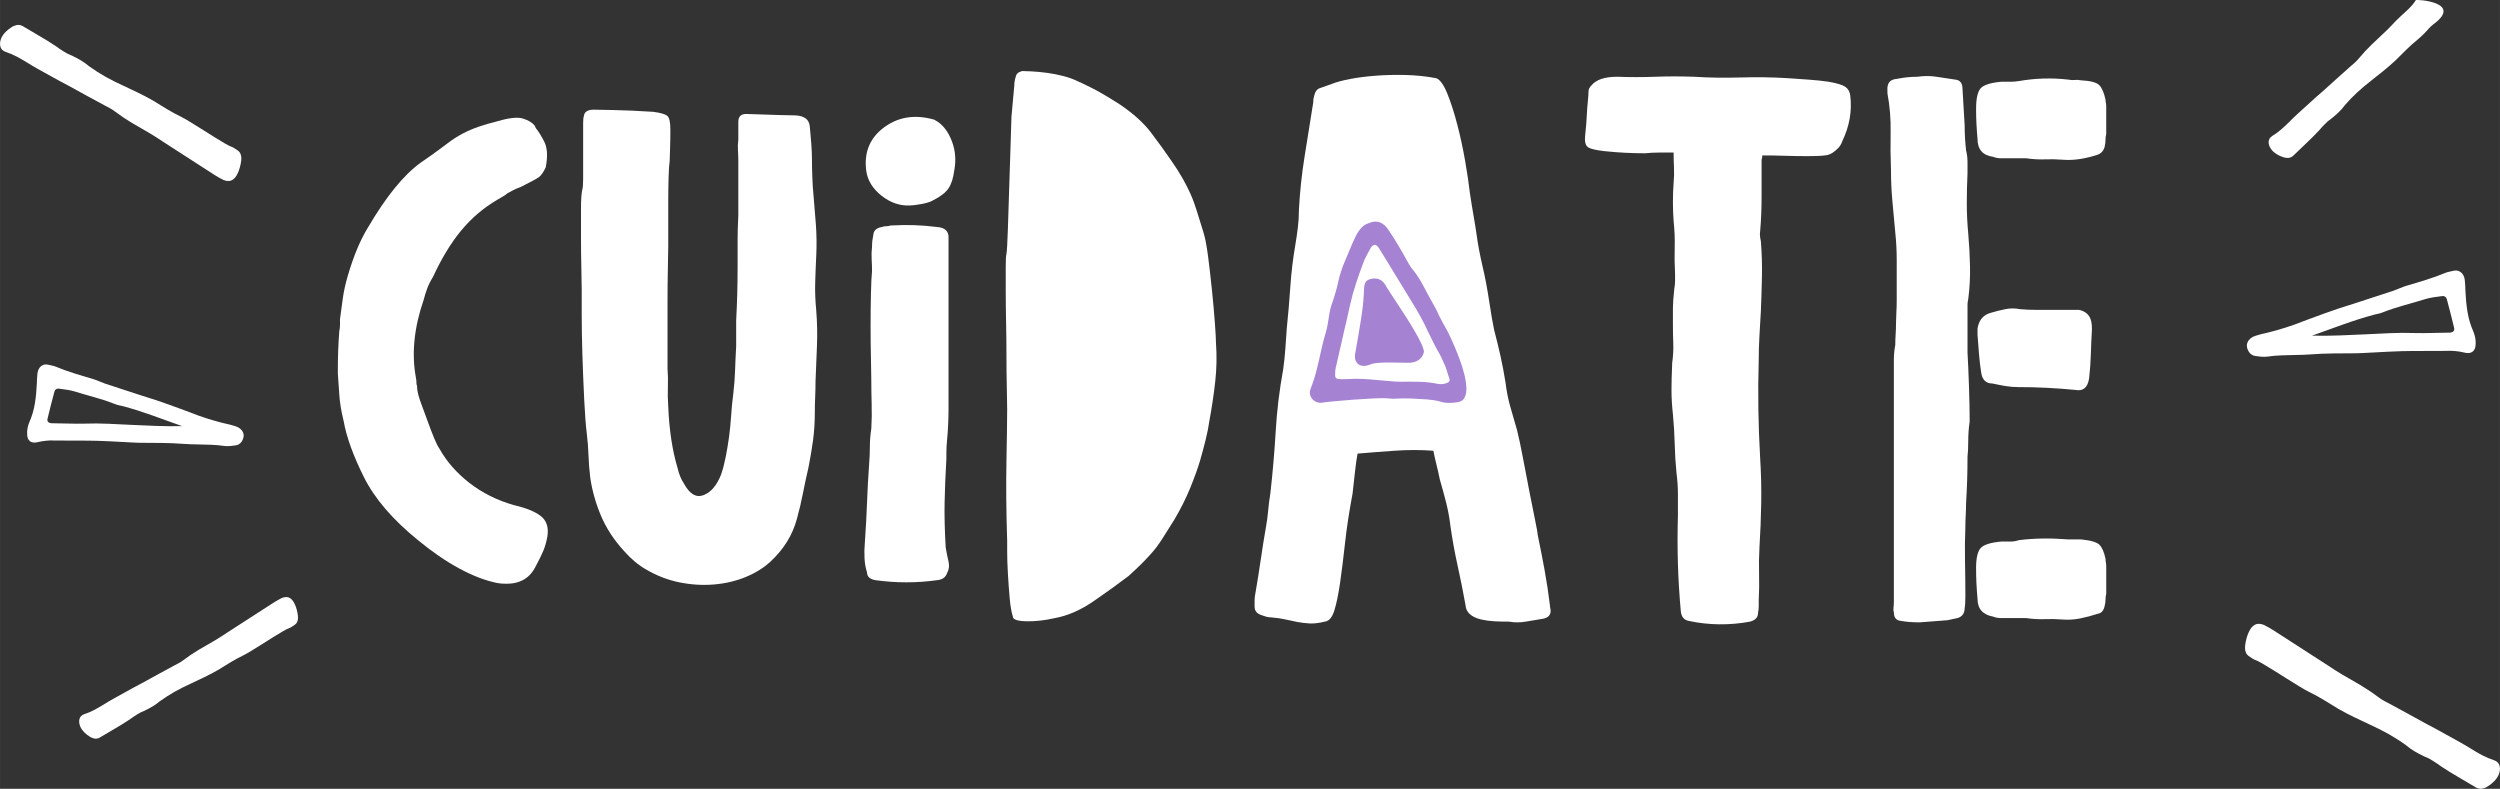 <svg xmlns="http://www.w3.org/2000/svg" xmlns:xlink="http://www.w3.org/1999/xlink" xmlns:xodm="http://www.corel.com/coreldraw/odm/2003" xml:space="preserve" width="134.534mm" height="42.447mm" style="shape-rendering:geometricPrecision; text-rendering:geometricPrecision; image-rendering:optimizeQuality; fill-rule:evenodd; clip-rule:evenodd" viewBox="0 0 11347.07 3580.18"><rect x="0" y="0" width="11347.07" height="3580.18" fill="#333333" stroke="none"/> <defs> <style type="text/css"> <![CDATA[ .fil0 {fill:white} .fil2 {fill:#A582D2} .fil1 {fill:white;fill-rule:nonzero} ]]> </style> </defs> <g id="Capa_x0020_1">  <g id="_2069318130608"> <path class="fil0" d="M1352.61 2803.77c0,-6.77 -1,-14.54 -2.76,-23.31 -1.75,-8.77 -4.01,-17.54 -7.02,-26.07 -3.01,-8.52 -6.27,-15.54 -9.78,-21.31 -6.77,-11.28 -14.79,-18.54 -23.81,-21.55 -9.28,-3.01 -19.8,-1.75 -31.83,3.51 -6.02,3 -11.78,6.01 -17.3,9.27 -5.52,3.01 -11.28,6.52 -17.29,10.28 -35.34,22.55 -70.68,45.37 -106.02,68.42 -35.35,23.06 -70.69,45.87 -106.03,68.43 -9.02,6.01 -18.04,12.04 -27.07,17.8 -9.02,6.01 -18.05,11.53 -27.07,16.79 -24.81,14.03 -49.62,28.32 -73.94,42.86 -24.31,14.53 -47.87,30.32 -70.43,47.37 -6.77,5.26 -13.79,9.78 -21.31,13.79 -7.27,4.26 -14.79,8.01 -22.31,11.77 -24.81,13.54 -49.37,26.82 -73.44,39.85 -24.32,13.04 -48.37,26.32 -72.43,39.85 -21.81,11.28 -43.36,22.81 -64.67,34.84 -21.31,11.77 -42.86,23.81 -64.67,35.84 -14.54,8.02 -28.58,16.55 -42.61,25.32 -14.03,8.77 -28.07,16.79 -42.61,24.56 -14.53,7.77 -29.57,14.03 -45.61,19.3 -12.04,4.26 -19.3,11.53 -22.06,22.31 -2.76,10.78 -1.26,22.31 4.01,34.83 4.51,9.78 10.53,18.05 17.54,25.07 7.02,7.27 14.79,13.28 23.06,18.55 6.77,4.77 14.29,8.02 22.31,9.78 7.77,1.75 16.04,0.5 24.32,-3.76 22.55,-13.53 45.36,-26.81 68.42,-40.35 23.06,-13.28 45.87,-27.57 68.43,-42.36 10.53,-7.77 21.05,-15.04 32.08,-21.8 10.77,-7.03 22.06,-12.79 34.08,-17.3 12.79,-6.01 25.07,-12.53 37.09,-19.55 11.78,-7.02 23.06,-15.04 33.59,-24.06 21.81,-15.79 44.36,-30.08 67.68,-43.36 23.3,-13.03 47.37,-25.06 72.18,-36.34 21.05,-9.78 42.11,-19.55 62.91,-29.82 20.55,-10.03 40.86,-20.55 60.41,-31.83 19.55,-12.03 38.85,-24.06 58.15,-35.59 19.3,-11.53 38.85,-22.3 59.15,-32.08 8.53,-4.27 19.8,-10.53 34.34,-19.55 14.79,-8.77 30.58,-18.8 48.13,-29.83 17.3,-10.77 34.59,-21.8 51.38,-32.33 17.05,-10.53 31.83,-19.55 45.12,-27.32 13.04,-7.52 22.56,-12.28 28.58,-14.29 4.51,-1.5 8.27,-3.76 11.77,-6.27 3.52,-2.51 7.03,-5.01 10.78,-7.27 6.02,-3.76 10.28,-8.52 12.79,-14.29 2.51,-5.76 3.76,-12.03 3.76,-18.79z"></path> <path class="fil0" d="M10189.75 2940.67c0,-7.89 1.17,-16.94 3.21,-27.16 2.04,-10.21 4.67,-20.44 8.17,-30.36 3.51,-9.93 7.3,-18.11 11.39,-24.82 7.88,-13.14 17.22,-21.61 27.73,-25.11 10.81,-3.51 23.08,-2.05 37.09,4.08 7.01,3.51 13.72,7.01 20.15,10.81 6.43,3.5 13.14,7.59 20.15,11.97 41.17,26.28 82.34,52.85 123.51,79.71 41.18,26.86 82.34,53.44 123.52,79.71 10.51,7.01 21.02,14.02 31.54,20.73 10.51,7.01 21.02,13.44 31.53,19.57 28.91,16.35 57.82,33 86.15,49.93 28.31,16.94 55.77,35.33 82.05,55.19 7.88,6.13 16.06,11.39 24.82,16.06 8.46,4.97 17.22,9.35 25.99,13.72 28.9,15.77 57.52,31.25 85.55,46.43 28.32,15.18 56.36,30.66 84.39,46.43 25.4,13.14 50.52,26.57 75.34,40.59 24.82,13.72 49.94,27.74 75.34,41.76 16.94,9.34 33.29,19.26 49.64,29.49 16.35,10.22 32.7,19.57 49.64,28.62 16.94,9.05 34.45,16.35 53.15,22.49 14.02,4.96 22.49,13.43 25.7,25.99 3.21,12.56 1.46,25.99 -4.67,40.59 -5.25,11.39 -12.26,21.03 -20.44,29.2 -8.17,8.47 -17.22,15.48 -26.86,21.61 -7.88,5.55 -16.64,9.35 -25.99,11.39 -9.05,2.05 -18.69,0.58 -28.32,-4.38 -26.28,-15.77 -52.85,-31.24 -79.71,-47.01 -26.86,-15.48 -53.44,-32.12 -79.72,-49.35 -12.26,-9.05 -24.53,-17.52 -37.37,-25.4 -12.56,-8.17 -25.7,-14.89 -39.71,-20.15 -14.9,-7 -29.2,-14.59 -43.22,-22.77 -13.72,-8.17 -26.86,-17.52 -39.13,-28.03 -25.4,-18.4 -51.69,-35.04 -78.84,-50.52 -27.15,-15.18 -55.19,-29.2 -84.09,-42.34 -24.53,-11.39 -49.05,-22.77 -73.29,-34.74 -23.95,-11.68 -47.6,-23.95 -70.37,-37.09 -22.78,-14.02 -45.26,-28.04 -67.74,-41.46 -22.49,-13.44 -45.26,-25.99 -68.92,-37.38 -9.93,-4.96 -23.07,-12.26 -40,-22.77 -17.23,-10.22 -35.63,-21.9 -56.06,-34.75 -20.15,-12.55 -40.3,-25.4 -59.87,-37.67 -19.85,-12.26 -37.09,-22.77 -52.55,-31.82 -15.19,-8.76 -26.28,-14.31 -33.29,-16.65 -5.25,-1.75 -9.63,-4.38 -13.72,-7.3 -4.09,-2.92 -8.17,-5.85 -12.56,-8.47 -7.01,-4.38 -11.97,-9.93 -14.89,-16.65 -2.93,-6.71 -4.39,-14.01 -4.39,-21.9z"></path> <path class="fil0" d="M1095.38 718.2c0,7.46 -1.1,16.03 -3.04,25.7 -1.93,9.67 -4.42,19.35 -7.74,28.74 -3.31,9.4 -6.91,17.13 -10.78,23.49 -7.46,12.43 -16.3,20.45 -26.25,23.77 -10.23,3.31 -21.84,1.93 -35.1,-3.87 -6.63,-3.31 -12.99,-6.63 -19.07,-10.22 -6.08,-3.32 -12.43,-7.19 -19.07,-11.34 -38.97,-24.87 -77.93,-50.02 -116.9,-75.45 -38.98,-25.43 -77.94,-50.58 -116.91,-75.45 -9.95,-6.63 -19.9,-13.27 -29.85,-19.62 -9.95,-6.63 -19.9,-12.71 -29.85,-18.52 -27.36,-15.47 -54.72,-31.22 -81.53,-47.26 -26.81,-16.03 -52.79,-33.44 -77.66,-52.23 -7.46,-5.8 -15.2,-10.78 -23.49,-15.2 -8.01,-4.7 -16.3,-8.85 -24.59,-12.99 -27.36,-14.93 -54.44,-29.57 -80.98,-43.94 -26.81,-14.37 -53.34,-29.02 -79.87,-43.94 -24.05,-12.44 -47.81,-25.15 -71.3,-38.42 -23.49,-12.99 -47.26,-26.26 -71.3,-39.52 -16.03,-8.84 -31.5,-18.24 -46.98,-27.91 -15.49,-9.67 -30.95,-18.52 -46.99,-27.08 -16.03,-8.57 -32.61,-15.48 -50.3,-21.28 -13.26,-4.7 -21.28,-12.72 -24.32,-24.6 -3.04,-11.88 -1.38,-24.59 4.42,-38.41 4.98,-10.78 11.61,-19.91 19.35,-27.64 7.73,-8.01 16.3,-14.65 25.42,-20.45 7.46,-5.25 15.76,-8.84 24.6,-10.78 8.57,-1.93 17.69,-0.55 26.8,4.15 24.87,14.92 50.02,29.57 75.45,44.49 25.42,14.65 50.57,30.41 75.45,46.71 11.61,8.57 23.22,16.58 35.37,24.05 11.88,7.73 24.32,14.09 37.59,19.07 14.09,6.63 27.64,13.82 40.91,21.56 12.98,7.73 25.42,16.58 37.03,26.53 24.05,17.42 48.92,33.16 74.62,47.81 25.71,14.37 52.23,27.64 79.6,40.07 23.22,10.78 46.43,21.56 69.37,32.89 22.66,11.06 45.05,22.66 66.61,35.1 21.56,13.27 42.84,26.53 64.12,39.25 21.28,12.71 42.84,24.59 65.22,35.37 9.4,4.7 21.84,11.61 37.86,21.56 16.31,9.67 33.72,20.73 53.07,32.89 19.06,11.88 38.13,24.05 56.65,35.65 18.79,11.61 35.1,21.56 49.75,30.13 14.37,8.29 24.87,13.55 31.51,15.76 4.97,1.65 9.12,4.14 12.99,6.91 3.87,2.77 7.73,5.52 11.88,8.01 6.63,4.15 11.33,9.4 14.09,15.76 2.77,6.35 4.14,13.27 4.14,20.73z"></path> <path class="fil0" d="M399.65 2000.04c11.01,-0.15 25.28,0.11 42.81,0.78 17.58,0.42 36.37,1.25 56.43,2.24 20.31,1.02 39.86,1.95 58.88,3.06 18.77,1.09 35.26,1.88 49.48,2.65 13.96,0.73 23.39,0.89 28.74,1.05 32.94,0.05 65.86,0.36 98.77,0.67 32.91,0.3 65.67,1.87 98.33,4.18 20.78,1.34 41.34,2.39 62.02,2.44 20.66,0.3 41.28,0.84 61.61,1.61 20.37,0.52 40.55,2.55 60.63,5.32 9.06,1.14 17.98,1.24 26.5,0.52 8.77,-0.68 17.36,-1.91 25.94,-3.12 9.94,-1.82 17.86,-5.93 23.28,-12.41 5.37,-6.22 9.4,-13.88 11.83,-23.03 1.8,-8.2 1.21,-15.68 -1.56,-22.16 -2.48,-6.7 -7.09,-12.64 -13.32,-18.02 -6.25,-5.13 -13.44,-8.85 -21.09,-11.08 -7.63,-2.24 -15.27,-4.47 -22.65,-6.68 -24.61,-5.39 -48.88,-11.5 -72.54,-18.31 -23.92,-6.84 -47.49,-14.4 -70.97,-22.71 -42.42,-16.07 -84.85,-32.13 -127.63,-47.47 -42.48,-15.55 -85.63,-29.92 -129.2,-43.06 -28,-8.89 -55.97,-18.02 -83.91,-27.41 -27.94,-9.39 -55.91,-18.52 -83.91,-27.4 -10.25,-3.85 -20.5,-7.68 -30.68,-12.03 -10.18,-4.35 -20.45,-7.94 -30.79,-11.03 -27.38,-7.78 -54.94,-16.1 -82.44,-24.92 -27.54,-8.57 -54.65,-18.37 -80.87,-29.33 -5.09,-2.18 -10.53,-3.63 -16.5,-4.88 -5.72,-1.23 -11.69,-2.5 -17.64,-4.01 -9.96,-2.02 -18.45,-1.55 -25.27,1.93 -7.05,3.21 -12.52,8.13 -16.42,14.79 -4.16,6.63 -6.58,13.73 -7.57,21.53 -0.94,7.54 -1.67,15.37 -1.93,23.51 -0.51,8.11 -0.73,16 -0.93,23.64 -1.27,30.49 -4.03,60.54 -8.74,89.83 -4.73,29.55 -13.22,58.37 -25.71,86.68 -3.31,8.02 -5.9,16.38 -7.5,25.12 -1.86,8.7 -2.44,17.32 -1.97,25.81 -0.23,16.06 3.94,27.57 12.8,34.3 8.61,6.7 20.68,8.22 36.02,4.01 12.63,-3.01 25.44,-5.23 38.6,-6.38 12.96,-1.43 26,-1.59 38.92,-0.73 25.27,0.11 50.29,0.19 75.07,0.24 24.77,0.05 49.79,0.13 75.07,0.24zm426.7 -65.91c-40.46,0.78 -79.5,0.48 -116.88,-0.9 -37.37,-1.37 -74.47,-2.97 -110.78,-4.72 -35.8,-1.7 -71.61,-3.38 -107.41,-5.08 -35.8,-1.69 -71.79,-1.87 -107.98,-0.55 -24.59,0.49 -49.36,0.44 -74.28,-0.4 -24.93,-0.84 -49.67,-1.13 -74.16,-1.4 -7.89,-0.23 -13.49,-2.46 -16.82,-6.46 -3.55,-4.28 -4.11,-9.96 -1.65,-17.32 4.73,-19.33 9.49,-38.92 14.57,-58.96 4.79,-19.84 10.12,-39.85 15.7,-59.84 1.51,-5.95 4.6,-10.15 8.97,-12.42 4.4,-2.51 9.81,-2.85 15.76,-1.34 10.56,1.33 21.37,2.69 32.4,4.34 11,1.89 21.72,4.01 32.09,6.84 31.71,9.86 63.52,18.97 95.1,27.79 31.84,8.86 62.99,19.16 93.66,31.19 5.09,2.17 10.53,3.62 16.5,4.88 5.72,1.23 11.69,2.49 17.64,4.01 44.21,11.94 88.19,25.9 131.93,41.62 43.75,15.71 88.97,31.87 135.65,48.73z"></path> <path class="fil0" d="M10944.47 1593.15c-11.62,-0.16 -26.7,0.12 -45.23,0.83 -18.56,0.45 -38.43,1.32 -59.61,2.37 -21.46,1.07 -42.11,2.05 -62.2,3.23 -19.83,1.14 -37.26,1.98 -52.28,2.79 -14.74,0.78 -24.71,0.94 -30.36,1.11 -34.81,0.06 -69.58,0.38 -104.36,0.71 -34.77,0.32 -69.38,1.97 -103.89,4.42 -21.95,1.42 -43.67,2.52 -65.53,2.57 -21.82,0.31 -43.61,0.89 -65.1,1.7 -21.52,0.55 -42.85,2.69 -64.07,5.63 -9.56,1.21 -18.99,1.31 -27.99,0.56 -9.27,-0.73 -18.34,-2.02 -27.4,-3.31 -10.5,-1.92 -18.88,-6.27 -24.59,-13.1 -5.68,-6.58 -9.94,-14.68 -12.51,-24.34 -1.9,-8.66 -1.27,-16.57 1.64,-23.41 2.62,-7.08 7.5,-13.36 14.07,-19.04 6.6,-5.41 14.21,-9.34 22.28,-11.71 8.07,-2.36 16.14,-4.72 23.95,-7.05 26,-5.7 51.64,-12.16 76.64,-19.36 25.27,-7.22 50.18,-15.21 74.97,-24 44.83,-16.97 89.66,-33.94 134.85,-50.14 44.89,-16.45 90.48,-31.62 136.5,-45.5 29.59,-9.39 59.14,-19.04 88.66,-28.96 29.52,-9.92 59.07,-19.57 88.66,-28.96 10.82,-4.07 21.64,-8.12 32.4,-12.71 10.75,-4.59 21.62,-8.38 32.54,-11.65 28.92,-8.22 58.05,-17.01 87.1,-26.33 29.08,-9.05 57.74,-19.41 85.43,-30.98 5.38,-2.29 11.12,-3.83 17.43,-5.16 6.05,-1.3 12.36,-2.63 18.63,-4.23 10.53,-2.13 19.49,-1.64 26.7,2.04 7.44,3.38 13.23,8.59 17.35,15.63 4.39,7.01 6.95,14.52 7.99,22.75 1,7.97 1.77,16.24 2.04,24.85 0.54,8.56 0.78,16.9 0.98,24.97 1.35,32.21 4.27,63.96 9.24,94.91 5,31.22 13.96,61.67 27.17,91.59 3.49,8.46 6.22,17.3 7.92,26.53 1.97,9.2 2.57,18.3 2.08,27.27 0.24,16.97 -4.17,29.13 -13.53,36.24 -9.09,7.08 -21.85,8.69 -38.06,4.24 -13.36,-3.17 -26.88,-5.52 -40.8,-6.74 -13.68,-1.52 -27.46,-1.68 -41.12,-0.78 -26.7,0.12 -53.14,0.21 -79.31,0.26 -26.17,0.05 -52.61,0.13 -79.32,0.25zm-450.82 -69.63c42.75,0.84 84,0.51 123.49,-0.95 39.49,-1.45 78.68,-3.14 117.04,-4.99 37.83,-1.79 75.66,-3.58 113.48,-5.36 37.83,-1.78 75.86,-1.97 114.08,-0.57 25.98,0.51 52.15,0.46 78.48,-0.42 26.34,-0.89 52.48,-1.2 78.35,-1.48 8.34,-0.24 14.25,-2.6 17.77,-6.81 3.74,-4.52 4.34,-10.53 1.75,-18.3 -5,-20.43 -10.03,-41.12 -15.39,-62.3 -5.06,-20.96 -10.69,-42.11 -16.58,-63.23 -1.59,-6.28 -4.86,-10.72 -9.47,-13.11 -4.66,-2.66 -10.37,-3.02 -16.64,-1.42 -11.16,1.4 -22.59,2.83 -34.24,4.57 -11.62,2 -22.94,4.23 -33.91,7.23 -33.5,10.42 -67.1,20.05 -100.48,29.37 -33.64,9.35 -66.55,20.24 -98.95,32.95 -5.38,2.29 -11.12,3.82 -17.43,5.15 -6.05,1.31 -12.36,2.63 -18.63,4.23 -46.72,12.62 -93.17,27.37 -139.4,43.97 -46.22,16.61 -94,33.68 -143.32,51.48z"></path> <path class="fil1" d="M2432.45 582.09c10.82,12.98 23.26,33 37.32,60.04 14.07,27.04 16.78,64.37 8.12,111.97l0 3.24c-10.82,23.8 -21.64,39.49 -32.46,47.06 -10.81,7.57 -37.86,22.18 -81.14,43.82 -17.31,6.49 -29.75,11.9 -37.32,16.23 -7.57,4.33 -15.69,8.65 -24.34,12.99 -4.33,4.33 -10.28,8.65 -17.86,12.98 -7.57,4.33 -16.77,9.73 -27.59,16.23 -62.74,36.78 -117.38,83.31 -163.91,139.56 -46.52,56.26 -89.25,126.58 -128.2,210.97 -10.82,17.31 -19.47,34.61 -25.96,51.93 -6.49,17.31 -11.9,34.61 -16.23,51.93 -43.28,125.5 -55.18,242.34 -35.7,350.53 2.16,8.65 3.24,19.47 3.24,32.46 2.17,4.33 3.25,11.9 3.25,22.71 2.17,17.32 8.11,38.95 17.86,64.92 9.73,25.96 19.47,52.47 29.21,79.52 9.73,27.04 19.47,52.47 29.21,76.27 9.74,23.8 17.86,40.03 24.34,48.68 32.46,58.42 77.9,110.35 136.32,155.79 58.42,45.44 125.5,78.98 201.23,100.61 56.26,12.98 97.37,29.75 123.34,50.31 25.96,20.55 35.7,51.39 29.21,92.5 -4.33,23.8 -10.27,44.9 -17.85,63.29 -7.57,18.39 -18.94,41.65 -34.08,69.78 -25.96,54.1 -70.32,81.14 -133.07,81.14 -17.32,0 -31.38,-1.08 -42.2,-3.24 -54.09,-10.82 -111.97,-33 -173.64,-66.54 -61.67,-33.54 -123.88,-76.27 -186.63,-128.2 -114.68,-93.04 -196.36,-188.25 -245.04,-285.62 -48.69,-97.37 -79.52,-182.83 -92.51,-256.41 -10.81,-43.28 -17.31,-83.31 -19.47,-120.09 -2.17,-36.78 -4.34,-68.16 -6.49,-94.13l0 -22.71c0,-28.13 0.54,-56.26 1.62,-84.39 1.09,-28.13 2.71,-56.26 4.88,-84.39 2.16,-10.81 3.24,-20.01 3.24,-27.58 0,-7.57 0,-16.78 0,-27.59 4.33,-32.46 8.66,-64.37 12.99,-95.75 4.33,-31.38 11.9,-65.46 22.71,-102.24 25.97,-88.71 56.26,-161.2 90.88,-217.46 82.23,-140.65 162.29,-239.1 240.18,-295.36l42.2 -29.22c30.29,-21.63 56.8,-41.11 79.52,-58.42 22.71,-17.32 45.44,-31.92 68.16,-43.82 22.72,-11.9 46.52,-22.18 71.41,-30.84 24.88,-8.65 54.63,-17.31 89.25,-25.97 51.93,-15.14 89.8,-18.93 113.6,-11.35 23.79,7.57 41.11,17.85 51.93,30.83 0,0 2.16,4.33 6.49,12.99z"></path> <path id="1" class="fil1" d="M3704.75 1409.73c4.33,54.09 5.41,107.65 3.25,160.66 -2.17,53.01 -4.33,106.57 -6.49,160.66 0,23.8 -0.54,47.6 -1.62,71.41 -1.08,23.8 -1.62,47.6 -1.62,71.41 0,43.28 -2.71,84.93 -8.11,124.96 -5.41,40.03 -12.45,81.69 -21.1,124.96 -8.65,36.78 -16.77,74.64 -24.34,113.59 -7.57,38.95 -16.77,77.9 -27.59,116.84 -19.47,73.57 -59.5,138.48 -120.09,194.74 -30.29,28.13 -67.62,51.39 -111.97,69.79 -44.36,18.39 -92.5,29.75 -144.43,34.07 -51.93,4.33 -104.4,1.09 -157.42,-9.73 -53.01,-10.82 -103.31,-30.3 -150.92,-58.42 -34.62,-19.47 -68.16,-47.6 -100.62,-84.39 -45.44,-49.76 -80.06,-102.78 -103.86,-159.04 -23.79,-56.26 -40.03,-113.59 -48.68,-172.02 -4.33,-34.62 -7.03,-68.7 -8.11,-102.23 -1.08,-33.54 -3.79,-67.62 -8.11,-102.24 -4.33,-34.62 -8.11,-84.93 -11.36,-150.92 -3.24,-65.99 -5.95,-132.53 -8.11,-199.61 -2.16,-67.08 -3.24,-128.74 -3.24,-185 0,-56.26 0,-94.13 0,-113.6 0,-21.63 -0.55,-54.63 -1.63,-98.99 -1.08,-44.36 -1.62,-90.34 -1.62,-137.94 0,-47.6 0,-91.96 0,-133.07 0,-41.12 2.16,-70.33 6.49,-87.63 2.17,-6.49 3.25,-22.72 3.25,-48.68 0,-25.97 0,-54.1 0,-84.39 0,-30.29 0,-61.12 0,-92.5 0,-31.38 0,-55.72 0,-73.02 0,-15.15 1.08,-25.97 3.25,-32.46 2.16,-19.47 17.31,-29.22 45.44,-29.22 2.17,0 30.84,0.55 86.01,1.63 55.18,1.08 116.3,3.79 183.38,8.11 32.46,4.33 53.55,10.27 63.29,17.85 9.73,7.57 14.6,28.68 14.6,63.29 0,32.46 -0.54,62.75 -1.62,90.88 -1.08,28.13 -1.62,45.44 -1.62,51.93 -2.17,12.98 -3.79,37.32 -4.88,73.02 -1.08,35.7 -1.62,74.11 -1.62,115.22 0,41.11 0,80.06 0,116.84 0,36.79 0,64.92 0,84.39 0,15.14 -0.54,46.52 -1.63,94.12 -1.08,47.6 -1.62,100.07 -1.62,157.42 0,57.34 0,114.13 0,170.39 0,56.26 0,99.53 0,129.83 2.17,28.13 2.71,56.26 1.62,84.39 -1.08,28.13 -0.54,57.34 1.63,87.63 4.33,106.02 18.39,199.07 42.19,279.13 6.49,28.13 16.24,51.93 29.22,71.41 25.96,47.6 55.72,64.91 89.25,51.93 33.54,-12.99 60.04,-44.36 79.52,-94.13 8.65,-25.96 15.69,-53.01 21.09,-81.14 5.41,-28.13 10.28,-57.35 14.61,-87.63 4.33,-32.46 7.57,-65.46 9.73,-98.99 2.17,-33.54 5.41,-66.54 9.74,-98.99 4.33,-36.78 7.03,-72.49 8.11,-107.11 1.08,-34.61 2.71,-70.32 4.87,-107.1l0 -116.85c2.17,-41.11 3.79,-81.68 4.87,-121.71 1.09,-40.03 1.63,-80.6 1.63,-121.72 0,-38.94 0,-77.89 0,-116.84 0,-38.95 1.08,-77.89 3.25,-116.84l0 -246.67c0,-17.31 -0.55,-33.54 -1.63,-48.68 -1.08,-15.15 -0.54,-31.38 1.63,-48.68l0 -81.15c0,-23.8 11.9,-35.7 35.69,-35.7 56.27,2.17 106.03,3.79 149.31,4.88 43.28,1.08 68.16,1.62 74.65,1.62 41.11,2.17 62.74,19.47 64.91,51.93 2.16,23.8 4.33,48.68 6.49,74.65 2.17,25.96 3.25,51.93 3.25,77.89 0,21.64 0.54,47.06 1.63,76.27 1.08,29.22 2.7,54.64 4.87,76.27 4.33,47.6 8.11,94.13 11.36,139.56 3.25,45.44 3.79,91.96 1.62,139.56 -2.16,43.28 -3.79,84.93 -4.87,124.96 -1.08,40.03 0.54,81.68 4.87,124.96z"></path> <path id="2" class="fil1" d="M4250.03 1029.99c38.95,2.16 57.34,19.47 55.18,51.93 0,19.47 0,64.37 0,134.7 0,70.32 0,146.59 0,228.82 0,82.22 0,162.83 0,241.8 0,78.98 0,136.86 0,173.65 0,17.31 -0.54,38.41 -1.63,63.29 -1.08,24.88 -2.7,48.68 -4.87,71.41 -2.16,22.71 -3.25,42.73 -3.25,60.04 0,17.31 0,25.96 0,25.96 -4.33,75.73 -7.03,142.81 -8.11,201.24 -1.08,58.42 0.54,125.5 4.87,201.23 4.34,25.97 8.66,47.6 12.99,64.91 4.33,19.47 2.16,36.78 -6.49,51.93 -6.49,19.47 -21.63,30.3 -45.44,32.46 -93.05,12.99 -186.09,12.99 -279.13,0 -25.97,-4.33 -38.95,-16.23 -38.95,-35.7 -6.49,-19.47 -10.28,-41.11 -11.36,-64.91 -1.08,-23.8 -0.54,-47.6 1.63,-71.41 4.33,-60.58 7.57,-120.09 9.73,-178.51 2.17,-58.42 5.41,-117.93 9.73,-178.51 2.17,-25.97 3.25,-51.93 3.25,-77.9 0,-25.96 2.17,-53.01 6.49,-81.14 2.16,-36.78 2.71,-73.56 1.62,-110.36 -1.08,-36.78 -1.62,-73.56 -1.62,-110.35 0,-19.47 -0.54,-51.93 -1.63,-97.37 -1.08,-45.44 -1.62,-94.12 -1.62,-146.05 0,-51.93 0.54,-101.7 1.62,-149.31 1.09,-47.6 2.71,-81.14 4.88,-100.61 0,-17.31 -0.54,-35.7 -1.63,-55.18 -1.08,-19.47 -0.54,-37.86 1.63,-55.17 0,-10.82 0.54,-20.56 1.62,-29.22 1.08,-8.65 2.71,-18.39 4.87,-29.21 2.17,-17.31 15.15,-28.13 38.95,-32.46 6.49,-2.17 12.98,-3.25 19.47,-3.25 6.49,0 12.98,-1.08 19.47,-3.25 36.78,-2.16 71.95,-2.71 105.48,-1.62 33.54,1.08 67.62,3.79 102.24,8.11zm6.49 -477.12c28.13,19.47 49.76,49.77 64.91,90.88 15.15,41.11 18.39,84.39 9.73,129.83 -4.33,34.61 -12.98,61.66 -25.96,81.14 -12.99,19.47 -36.79,37.86 -71.41,55.18 -10.82,6.49 -28.13,11.9 -51.93,16.23 -23.8,4.33 -41.11,6.49 -51.93,6.49 -45.44,2.17 -88.17,-12.44 -128.2,-43.82 -40.03,-31.37 -63.29,-68.7 -69.79,-111.97 -10.81,-80.06 12.98,-143.89 71.41,-191.49 67.08,-54.09 146.06,-68.16 236.93,-42.19 4.34,2.16 7.03,3.79 8.11,4.87 1.09,1.08 3.79,2.71 8.12,4.87z"></path> <path id="3" class="fil1" d="M4571.35 1857.63c0,-23.8 -0.54,-57.34 -1.63,-100.61 -1.08,-43.28 -1.62,-89.8 -1.62,-139.56 0,-49.77 -0.54,-100.61 -1.62,-152.54 -1.09,-51.93 -1.63,-100.07 -1.63,-144.43 0,-44.36 0,-81.69 0,-111.97 0,-30.3 1.08,-48.69 3.25,-55.18 2.17,-12.99 4.33,-50.85 6.49,-113.6 2.16,-62.74 4.33,-130.36 6.49,-202.86 2.17,-72.49 4.33,-139.56 6.49,-201.23 2.16,-61.66 3.25,-96.83 3.25,-105.48 2.16,-23.8 4.33,-47.6 6.49,-71.41 2.17,-23.8 4.33,-47.6 6.49,-71.41 0,-12.98 2.17,-25.97 6.49,-38.95 2.16,-12.98 11.9,-21.63 29.21,-25.96 8.65,0 23.26,0.54 43.82,1.62 20.55,1.08 43.28,3.25 68.16,6.49 24.88,3.24 49.76,8.11 74.65,14.6 24.88,6.49 45.98,14.07 63.29,22.72 10.81,4.33 32.46,14.61 64.91,30.84 32.46,16.23 75.73,41.65 129.82,76.27 60.58,41.11 107.65,83.85 141.19,128.2 33.54,44.36 64.37,87.09 92.5,128.2 19.47,28.13 35.7,53.55 48.68,76.27 12.98,22.72 24.88,45.98 35.7,69.79 10.82,23.8 20.55,49.76 29.21,77.89 8.65,28.13 18.4,59.5 29.22,94.13 8.65,25.96 16.23,64.37 22.71,115.22 6.49,50.84 12.44,102.77 17.86,155.79 5.41,53.01 9.73,101.69 12.98,146.05 3.25,44.36 4.87,74.11 4.87,89.25 4.33,58.42 3.25,116.85 -3.25,175.27 -6.49,58.42 -15.14,116.85 -25.96,175.27 -4.33,30.3 -10.28,60.58 -17.86,90.88 -7.57,30.3 -15.68,60.58 -24.34,90.88 -10.81,36.78 -25.96,78.98 -45.44,126.58 -19.47,47.6 -43.28,95.2 -71.41,142.8 -21.63,34.62 -40.03,63.83 -55.18,87.63 -15.15,23.8 -30.29,44.36 -45.44,61.67 -15.15,17.31 -30.84,34.07 -47.06,50.3 -16.23,16.23 -36.24,35.16 -60.04,56.81 -45.44,34.61 -97.91,72.49 -157.41,113.59 -59.5,41.11 -118.47,67.08 -176.89,77.89 -47.6,10.82 -91.42,15.69 -131.45,14.61 -40.03,-1.08 -60.04,-8.11 -60.04,-21.09 -6.49,-19.47 -11.36,-47.6 -14.6,-84.39 -3.25,-36.78 -5.95,-74.11 -8.11,-111.97 -2.17,-37.87 -3.25,-71.41 -3.25,-100.62 0,-29.21 0,-44.9 0,-47.06 -4.33,-131.99 -5.41,-253.17 -3.25,-363.51 2.17,-110.36 3.25,-188.26 3.25,-233.69z"></path> <path id="4" class="fil1" d="M7034.81 2746.94c0,4.33 0.54,8.65 1.62,12.98 1.09,4.33 1.63,8.65 1.63,12.98 0,19.47 -11.9,31.38 -35.7,35.7 -25.97,4.33 -51.93,8.65 -77.9,12.99 -25.96,4.33 -50.84,4.33 -74.64,0 -23.8,0 -45.98,-0.55 -66.54,-1.63 -20.55,-1.08 -40.57,-3.79 -60.04,-8.11 -45.44,-10.82 -69.24,-32.46 -71.41,-64.91 -10.82,-60.58 -22.72,-120.09 -35.7,-178.51 -12.98,-58.42 -23.8,-117.92 -32.46,-178.51 -4.33,-36.78 -10.82,-72.49 -19.47,-107.1 -8.65,-34.62 -18.39,-70.33 -29.21,-107.11 -4.33,-21.64 -9.19,-43.28 -14.61,-64.91 -5.41,-21.64 -10.27,-43.28 -14.6,-64.92 -56.27,-4.33 -115.22,-4.33 -176.89,0 -61.66,4.33 -117.38,8.65 -167.15,12.99 -4.33,23.79 -8.11,50.3 -11.35,79.51 -3.25,29.22 -7.03,63.29 -11.36,102.24 -15.15,80.06 -26.51,154.71 -34.08,223.95 -7.57,69.24 -15.15,129.83 -22.72,181.76 -7.57,51.93 -16.23,93.58 -25.96,124.96 -9.73,31.38 -24.34,48.14 -43.82,50.31 -25.97,6.49 -48.68,9.19 -68.16,8.11 -19.47,-1.09 -37.87,-3.25 -55.18,-6.49 -17.31,-3.25 -35.16,-7.03 -53.55,-11.36 -18.4,-4.33 -40.57,-7.57 -66.54,-9.73 -8.65,0 -16.23,-1.09 -22.72,-3.25 -6.49,-2.17 -12.98,-4.33 -19.47,-6.49 -21.63,-6.49 -32.46,-19.47 -32.46,-38.95 0,-10.81 0,-20.55 0,-29.21 0,-8.65 1.09,-18.39 3.25,-29.21 8.65,-49.77 16.77,-100.61 24.34,-152.54 7.57,-51.93 15.69,-102.78 24.34,-152.55 4.33,-23.8 7.57,-48.14 9.74,-73.02 2.16,-24.88 5.41,-50.3 9.73,-76.27 10.82,-95.21 18.94,-189.33 24.34,-282.37 5.41,-93.04 16.78,-187.17 34.08,-282.37 4.33,-30.3 7.57,-61.13 9.73,-92.51 2.17,-31.37 4.33,-62.2 6.49,-92.5 6.49,-62.74 11.9,-126.04 16.23,-189.87 4.33,-63.83 11.9,-127.12 22.72,-189.87 4.33,-25.96 8.11,-51.93 11.36,-77.89 3.24,-25.97 4.87,-53.02 4.87,-81.15 4.33,-82.22 12.98,-163.37 25.96,-243.42 12.98,-80.06 25.97,-161.2 38.95,-243.42 0,-10.81 1.08,-19.47 3.25,-25.96 4.33,-21.64 12.98,-34.62 25.96,-38.95 12.99,-4.33 31.38,-10.82 55.18,-19.47 21.64,-8.65 49.77,-16.23 84.39,-22.71 34.62,-6.49 73.03,-11.36 115.22,-14.61 42.2,-3.25 87.09,-4.33 134.7,-3.25 47.6,1.08 94.12,5.95 139.56,14.61 17.31,6.49 34.07,29.75 50.3,69.78 16.23,40.03 31.38,87.09 45.44,141.19 14.06,54.09 25.96,109.27 35.7,165.52 9.73,56.26 16.77,103.86 21.09,142.81 6.49,43.28 12.44,80.06 17.86,110.35 5.41,30.3 9.73,57.35 12.98,81.15 3.25,23.8 7.03,47.06 11.36,69.78 4.33,22.72 9.73,48.14 16.23,76.27 10.81,45.44 20.55,96.84 29.21,154.17 8.65,57.34 16.23,101.15 22.72,131.45 10.81,41.11 20.55,81.14 29.21,120.09 8.65,38.95 16.23,78.98 22.72,120.09 4.33,36.78 11.36,72.49 21.09,107.11 9.73,34.62 20.01,70.32 30.84,107.11 8.65,34.61 17.85,77.89 27.59,129.82 9.73,51.93 19.47,102.78 29.21,152.54 9.73,49.77 18.4,93.05 25.96,129.83 7.57,36.78 11.36,58.42 11.36,64.91 10.82,51.93 21.1,104.4 30.84,157.42 9.73,53.01 17.85,106.56 24.34,160.66z"></path> <path id="5" class="fil1" d="M8397.99 433.32c8.65,69.79 -3.25,139.02 -35.7,206.64 -2.17,6.49 -4.87,12.44 -8.11,17.86 -3.25,5.41 -7.03,10.27 -11.36,14.6 -17.31,17.86 -33.54,28.13 -48.68,31.38 -15.15,3.25 -46.52,4.87 -94.13,4.87 -32.46,0 -65.45,-0.54 -98.99,-1.62 -33.54,-1.08 -67.61,-1.63 -102.23,-1.63 0,8.66 -1.08,15.15 -3.25,19.47 0,60.59 0,117.39 0,170.4 0,53.01 -2.16,104.4 -6.49,154.17 -2.16,10.81 -1.08,25.96 3.25,45.44 4.33,54.1 5.95,107.65 4.87,160.66 -1.08,53.02 -2.7,105.49 -4.87,157.42 -2.16,36.78 -4.33,74.1 -6.49,111.97 -2.17,37.86 -3.25,75.19 -3.25,111.97 -2.17,73.56 -2.71,146.6 -1.63,219.08 1.09,72.49 3.79,146.59 8.11,222.32 4.34,69.25 5.95,137.4 4.88,204.48 -1.09,67.07 -3.79,135.23 -8.11,204.47 -2.17,38.95 -2.71,78.43 -1.63,118.46 1.08,40.04 0.54,79.52 -1.62,118.47 0,10.82 0,20.55 0,29.21 0,8.66 -1.08,18.4 -3.25,29.22 0,19.47 -11.9,32.46 -36.24,38.95 -93.59,17.31 -186.63,16.23 -278.05,-3.25 -22.17,-4.33 -34.07,-19.47 -36.24,-45.44 -6.49,-71.41 -10.82,-142.8 -12.98,-214.21 -2.17,-71.41 -2.17,-143.89 0,-217.46 0,-32.46 0,-64.91 0,-97.37 0,-32.46 -2.17,-64.91 -6.49,-97.37 -4.33,-43.27 -7.03,-87.09 -8.11,-131.44 -1.08,-44.36 -3.79,-89.26 -8.11,-134.7 -4.33,-38.95 -6.49,-75.19 -6.49,-108.73 0,-33.54 1.08,-75.19 3.24,-124.96 4.34,-30.29 5.95,-59.5 4.88,-87.63 -1.09,-28.13 -1.63,-57.34 -1.63,-87.63 0,-28.13 0,-52.47 0,-73.02 0,-20.55 2.17,-50.31 6.49,-89.25 2.16,-10.82 3.25,-21.64 3.25,-32.46 0,-10.82 0,-21.64 0,-32.46 -2.17,-41.11 -2.71,-81.14 -1.63,-120.09 1.09,-38.94 -0.54,-78.97 -4.87,-120.09 -4.33,-58.42 -4.33,-116.84 0,-175.27 2.17,-23.8 2.71,-46.52 1.62,-68.16 -1.08,-21.63 -1.62,-44.36 -1.62,-68.16 -21.63,0 -43.28,0 -64.91,0 -21.64,0 -43.28,1.09 -64.91,3.25 -62.75,0 -124.42,-3.25 -185.01,-9.73 -36.78,-4.33 -60.58,-9.74 -71.41,-16.23 -10.81,-6.49 -16.23,-18.94 -16.23,-36.25 0,-8.65 1.09,-22.71 3.25,-42.73 2.17,-19.47 3.79,-40.57 4.87,-63.83 1.09,-22.72 2.71,-44.9 4.88,-65.46 2.16,-20.55 3.24,-36.78 3.24,-47.6 0,-8.65 4.33,-17.31 12.99,-25.96 21.63,-26.51 60.58,-39.49 116.84,-39.49 58.42,2.17 116.3,2.17 173.64,0 57.35,-2.16 115.76,-2.16 174.19,0 69.78,4.33 140.64,5.41 212.59,3.25 71.95,-2.17 143.89,-1.08 215.3,3.25 30.3,2.16 61.12,4.33 92.5,6.49 31.38,2.17 62.21,5.41 92.5,9.74 36.79,6.49 61.67,14.06 74.65,22.71 12.98,9.2 20.55,22.18 22.72,39.49z"></path> <path id="6" class="fil1" d="M8933.52 1059.2c4.34,49.77 7.03,99.53 8.11,149.31 1.09,49.76 -1.62,99.53 -8.11,149.3 -2.16,8.65 -3.24,17.31 -3.24,25.96 0,8.66 0,17.32 0,25.97l0 191.49c2.16,36.78 4.33,86.01 6.49,147.68 2.17,61.66 3.25,116.3 3.25,163.91 -4.33,30.3 -6.49,60.04 -6.49,89.25 0,29.22 -1.08,52.47 -3.24,69.79 0,36.78 -0.55,72.49 -1.63,107.11 -1.08,34.61 -2.7,69.24 -4.87,103.86 0,17.31 -0.54,35.15 -1.62,53.55 -1.09,18.4 -1.63,36.24 -1.63,53.55 -2.16,54.1 -2.7,107.11 -1.62,159.04 1.08,51.93 1.62,104.95 1.62,159.04 0,23.8 -1.08,41.11 -3.25,51.93 0,23.8 -10.81,38.95 -32.46,45.44 -21.63,4.34 -36.78,7.57 -45.44,9.74l-126.58 9.73c-15.15,0 -29.75,-0.54 -43.82,-1.62 -14.06,-1.08 -27.59,-2.71 -40.57,-4.87 -21.63,-2.17 -32.46,-15.15 -32.46,-38.95 -2.17,-6.49 -2.71,-13.52 -1.63,-21.09 1.09,-7.57 1.63,-15.69 1.63,-24.34l0 -298.6 0 -801.68c0,-10.82 0.54,-22.18 1.62,-34.08 1.09,-11.9 2.71,-23.25 4.88,-34.07 0,-17.31 0.54,-33.54 1.62,-48.68 1.08,-15.15 1.62,-31.38 1.62,-48.68 0,-12.99 0.54,-29.22 1.63,-48.69 1.08,-19.47 1.62,-37.86 1.62,-55.17l0 -61.67c0,-41.11 0,-82.23 0,-123.34 0,-41.11 -2.16,-82.22 -6.49,-123.34 -4.34,-47.6 -8.66,-94.66 -12.99,-141.18 -4.33,-46.52 -6.49,-93.59 -6.49,-141.18 -2.17,-58.42 -2.71,-116.85 -1.63,-175.27 1.09,-58.42 -3.79,-116.85 -14.6,-175.27l0 -12.98c-2.17,-32.46 11.9,-49.77 42.19,-51.93 32.46,-6.49 63.83,-9.74 94.13,-9.74 30.29,-4.33 58.96,-4.33 86.01,0 27.05,4.33 55.72,8.65 86.01,12.98 21.63,2.17 32.46,16.23 32.46,42.2l9.73 165.52c0,19.47 0.55,38.41 1.63,56.81 1.08,18.39 2.7,37.32 4.87,56.8 4.33,17.31 6.49,34.61 6.49,51.93 0,17.31 0,34.61 0,51.93 -2.17,45.44 -3.25,90.88 -3.25,136.32 0,45.44 2.16,90.88 6.49,136.32zm623.17 1476.78c0,6.49 0.54,12.44 1.62,17.85 1.08,5.41 1.62,11.36 1.62,17.86l0 123.34c-2.16,8.65 -3.24,17.31 -3.24,25.96 0,8.66 -1.09,17.32 -3.25,25.97 -4.33,23.8 -15.15,36.78 -32.46,38.95 -25.97,8.65 -52.48,15.69 -79.52,21.09 -27.05,5.41 -53.56,7.03 -79.52,4.87 -28.13,-2.16 -55.18,-2.71 -81.15,-1.62 -25.96,1.08 -54.09,-0.54 -84.39,-4.88l-77.89 0c-10.82,0 -22.72,0 -35.7,0 -12.98,0 -24.88,-2.16 -35.7,-6.49 -47.6,-8.65 -71.41,-35.7 -71.41,-81.14 -2.17,-23.8 -3.79,-47.06 -4.87,-69.79 -1.08,-22.72 -1.63,-45.98 -1.63,-69.78 0,-45.44 7.03,-75.73 21.1,-90.88 14.06,-15.15 44.9,-24.88 92.5,-29.21 15.15,0 29.21,0 42.19,0 12.99,0 25.97,-2.17 38.95,-6.49 69.25,-8.65 143.89,-9.74 223.95,-3.25l58.42 0c43.28,4.33 70.87,12.44 82.77,24.34 11.9,11.9 21.09,33 27.59,63.29zm-120.1 -1129.49c30.3,6.49 48.69,23.8 55.18,51.93 2.17,8.65 3.25,20.55 3.25,35.7 -2.16,36.78 -3.79,74.11 -4.87,111.97 -1.08,37.87 -3.79,75.19 -8.11,111.97 -6.49,41.11 -27.05,58.42 -61.67,51.93 -43.27,-4.33 -86.55,-7.57 -129.82,-9.73 -43.28,-2.17 -86.55,-3.25 -129.83,-3.25 -19.47,0 -38.94,-1.63 -58.42,-4.87 -19.47,-3.25 -38.95,-7.03 -58.42,-11.36 -30.3,0 -47.6,-17.32 -51.93,-51.93 -4.33,-28.13 -7.57,-56.26 -9.73,-84.39 -2.17,-28.13 -4.33,-56.26 -6.49,-84.39l0 -29.22c6.49,-38.95 27.05,-62.74 61.66,-71.41 21.64,-6.49 43.28,-11.9 64.92,-16.23 21.63,-4.33 43.28,-4.33 64.91,0 23.8,2.17 48.14,3.25 73.02,3.25 24.89,0 49.23,0 73.03,0l38.94 0 45.44 0 38.94 0zm-389.47 -694.57c-47.6,-6.49 -71.41,-33.54 -71.41,-81.14 -2.17,-23.8 -3.79,-46.52 -4.87,-68.16 -1.08,-21.64 -1.63,-44.36 -1.63,-68.16 0,-47.6 7.03,-78.98 21.1,-94.13 14.06,-15.15 44.9,-24.88 92.5,-29.21 15.15,0 29.21,0 42.19,0 12.99,0 25.97,-1.09 38.95,-3.25 36.78,-6.49 74.11,-10.28 111.97,-11.36 37.87,-1.08 75.19,0.54 111.97,4.87 10.82,2.17 20.55,2.71 29.22,1.63 8.65,-1.09 18.39,-0.54 29.21,1.62 43.28,2.17 70.87,9.74 82.77,22.72 11.9,12.98 21.09,34.61 27.59,64.91 0,4.33 0.54,9.19 1.62,14.61 1.08,5.41 1.62,11.36 1.62,17.85l0 123.34c-2.16,8.65 -3.24,17.31 -3.24,25.97 0,8.65 -1.09,18.39 -3.25,29.21 -4.33,19.47 -15.15,32.46 -32.46,38.95 -25.97,8.65 -52.48,15.14 -79.52,19.47 -27.05,4.33 -53.56,5.41 -79.52,3.24 -28.13,-2.16 -55.18,-2.7 -81.15,-1.62 -25.96,1.08 -54.09,-0.54 -84.39,-4.87l-77.89 0c-10.82,0 -22.72,0 -35.7,0 -12.98,0 -24.88,-2.17 -35.7,-6.49z"></path> <path class="fil2" d="M6586.26 1537.08c-8.05,-18.27 -17.07,-36.17 -27.18,-53.37 -9.97,-17.54 -19.27,-34.78 -27.77,-52.06 -5.9,-13.34 -12.62,-26.65 -19.66,-40.11 -7.28,-13.36 -14.71,-26.39 -22.05,-39.19 -11.64,-22.65 -23.85,-45.35 -36.3,-67.96 -12.69,-22.52 -27.19,-44.07 -43.57,-64.08 -3.82,-4.29 -7.26,-9 -10.16,-14.46 -2.81,-5.22 -5.95,-10.59 -9.56,-15.77 -13.69,-25.15 -27.86,-50.11 -42.5,-74.89 -14.64,-24.79 -30.24,-49.21 -46.79,-73.25 -6.49,-9.84 -13.95,-17.94 -22.63,-24.2 -8.53,-6.6 -18.49,-10.47 -29.05,-11.63 -10.66,-1.42 -22.38,0.87 -35,6.49 -13.35,3.73 -24.09,10 -32.68,19.03 -8.59,9.02 -16.03,18.96 -22.51,29.92 -3.82,7.2 -7.41,14.31 -10.65,21.57 -3.35,7.02 -6.75,14.61 -10.29,22.53 -11.76,28 -23.61,55.77 -35.21,83.44 -11.85,27.77 -21.15,56.48 -27.95,86.71 -3.24,15.18 -6.81,30.22 -11.04,44.96 -4.13,14.98 -8.84,29.9 -13.78,44.91 -4.61,11.61 -8.32,23.41 -11.45,35.27 -2.8,12.02 -5.19,24.42 -6.82,37.35 -1.74,10.51 -3.38,21.26 -5.41,32.43 -1.8,11.07 -4.17,22.1 -7.34,33.16 -8.48,28.68 -16.08,57.56 -22.44,86.79 -6.37,29.23 -12.96,58.55 -20.23,87.58 -7.26,29.03 -16.4,57.41 -27.35,85.38 -4.82,12.5 -4.96,24.32 -0.3,35.12 4.58,10.57 12.28,18.57 22.87,24.11 10.59,5.53 22.63,6.97 35.92,3.81 2.48,-0.67 10.61,-1.59 23.74,-3.03 13.45,-1.3 30.04,-2.98 49.97,-4.55 20.15,-1.67 41.35,-3.46 63.93,-5.22 22.43,-1.44 44.29,-2.94 65.43,-4.16 21.15,-1.22 39.39,-2.16 54.92,-2.33 15.43,-0.41 26.21,-0.14 31.98,0.67 6.82,0.67 13.65,1.36 20.29,1.56 6.73,0.45 13.28,0.4 19.56,-0.35 23.33,-1.23 46.21,-1.48 69.31,-0.43 22.87,1.13 45.49,2.35 68.2,3.82 10.24,1.02 20.48,2.04 30.57,3.39 10.42,1.5 20.44,3.42 30.52,6.15 12.23,4.09 24.86,6.39 37.49,6.5 12.86,0.02 25.45,-0.67 37.92,-2.42 17.16,-1.62 29.1,-8.36 35.61,-20.68 6.84,-12.19 9.9,-27.85 8.84,-47.14 -0.97,-19.05 -4.28,-39.95 -9.99,-62.12 -5.72,-22.17 -12.63,-43.88 -20.5,-65.22 -7.86,-21.35 -15.38,-40.36 -22.56,-57.05 -7.18,-16.68 -12.72,-29.06 -16.3,-37zm-57.76 205.83c-28.58,-6.06 -57.19,-9.38 -85.62,-10.04 -28.42,-0.66 -57.14,-0.65 -85.68,-0.17 -17.32,-0.24 -34.11,-1.22 -50.94,-3.01 -16.82,-1.8 -33.46,-3.11 -50.34,-4.34 -23.89,-2.39 -47.59,-4.29 -71.25,-5.39 -23.91,-1.01 -47.7,-0.97 -71.65,0.78 -5.56,0.48 -11.21,0.72 -17.05,0.48 -5.74,0 -11.58,-0.24 -17.42,-0.47 -6.55,0.03 -11.32,-1.7 -14.54,-5.13 -2.98,-3.52 -4.47,-8.15 -4.23,-13.98 -0.04,-6.55 0.17,-13.2 0.94,-19.78 0.68,-6.83 2.02,-13.36 3.69,-19.74 7.23,-29.84 13.98,-59.5 20.25,-88.97 6.28,-29.47 13.02,-59.13 20.25,-88.96 4.4,-16.45 8.28,-33.53 11.84,-50.75 3.56,-17.21 7.35,-34.53 11.48,-51.69 7.36,-32.35 16.13,-63.87 26.32,-94.56 10.1,-30.93 20.85,-61.56 32.26,-91.9 4.57,-12.41 9.89,-24.28 16.26,-36.28 6.22,-11.67 12.77,-23.19 19.08,-34.62 5.69,-8.74 11.75,-12.96 18.06,-12.9 6.4,0.3 12.69,5.29 18.93,15.22 10.14,15.83 20.12,31.99 30.06,48.73 9.84,16.49 20.01,33.12 30.42,49.67 14.85,23.89 29.46,47.86 43.83,71.92 14.37,24.07 28.97,48.04 43.83,71.93 14.57,23.16 28.43,46.6 41.34,70.41 13.14,23.71 25.08,47.87 36.08,72.41 7.71,15.93 15.43,31.87 23.62,47.62 7.95,15.84 16.39,31.5 25.54,46.89 5.25,9.49 10.12,19.39 14.28,29.57 4.39,10.09 8.93,19.85 12.96,28.98 3.11,10.31 6.18,19.8 9.4,28.96 3.22,9.18 6.2,18.43 9.03,28.02 0.38,3.14 -0.14,6.07 -1.32,8.71 -1.19,2.64 -3.45,4.6 -6.32,5.68 -6.89,3.45 -13.76,5.52 -20.99,6.64 -7.23,1.11 -14.59,1.19 -22.4,0.06zm-65.41 -145.75c-0.57,-9.36 -4.91,-22.21 -12.66,-38.95 -7.66,-16.5 -17.42,-34.94 -29.71,-55.69 -11.96,-20.61 -24.91,-41.66 -38.7,-63.48 -13.94,-21.5 -27.27,-42.13 -40.24,-61.81 -12.97,-19.67 -24.38,-36.66 -33.81,-51.39 -9.59,-14.4 -15.87,-25.13 -19.38,-31.45 -1.8,-2.6 -3.62,-5.19 -5.33,-7.54 -1.81,-2.6 -3.44,-4.71 -4.98,-6.59 -9.11,-8.84 -18.95,-13.84 -29.7,-15.49 -10.42,-1.5 -21.31,-0.63 -32.47,3.08 -9.26,2.98 -15.76,8.19 -19.39,15.87 -3.49,7.35 -5.3,16.24 -5.51,26.44 -1.21,36.29 -4.13,72.42 -9.18,107.99 -5.28,35.66 -10.8,71.41 -17.13,107.19 -2.07,13.93 -4.49,27.7 -7.23,41.33 -2.73,13.63 -5.14,27.4 -7.22,41.32 -2.1,15.3 0.21,27.83 7.5,37.63 7.05,9.89 17.37,14.72 30.66,15.12 3.42,0.34 6.88,0.11 10.74,-0.54 3.62,-0.56 7.38,-1.44 10.96,-2.81 10.57,-4.57 21.68,-7.72 33.43,-9.19 11.84,-1.23 23.77,-2.23 35.98,-2.5 16.24,-0.45 32.33,-0.57 48.37,-0.11 15.95,0.21 32.22,0.57 48.73,0.84 8.26,0.13 16.19,0.12 24.03,-0.13 7.74,-0.49 15.36,-2.02 23.34,-4.79 10.75,-4.1 19.24,-9.8 25.72,-17.19 6.24,-7.3 10.71,-16.4 13.17,-27.18z"></path> <path class="fil0" d="M10965.04 0.73c-19.1,32.96 -59.91,62.53 -89.95,93.42 -7.61,8.14 -15.22,16.29 -22.89,24.17 -7.61,8.14 -15.33,15.79 -23.13,23.18 -21.52,19.88 -42.97,40.01 -63.87,60.28 -20.9,20.28 -40.75,41.62 -59.31,63.97 -5.52,6.87 -11.49,13.03 -18.07,18.81 -6.27,5.97 -12.9,11.5 -19.54,17.04 -21.63,19.38 -43.08,38.45 -64.08,57.16 -21.25,18.77 -42.2,37.72 -63.08,56.92 -19.15,16.42 -38.01,33.03 -56.49,50.08 -18.55,16.8 -37.27,33.91 -56.26,51.08 -12.65,11.45 -24.69,23.28 -36.66,35.36 -11.98,12.09 -24.13,23.41 -36.84,34.61 -12.72,11.19 -26.28,21.01 -41.09,30.05 -11.03,7.09 -16.59,16.08 -16.82,27.5 -0.22,11.44 4.01,22.61 12.22,33.91 6.81,8.71 14.78,15.57 23.46,20.94 8.73,5.62 17.91,9.81 27.43,13.12 7.89,3.17 16.19,4.66 24.62,4.53 8.19,-0.08 16.17,-3.28 23.44,-9.49 19.37,-18.85 39.07,-37.51 58.95,-56.48 19.94,-18.72 39.4,-38.38 58.48,-58.49 8.7,-10.25 17.52,-20 26.96,-29.37 9.13,-9.56 19.06,-17.98 30.03,-25.33 11.37,-9.02 22.12,-18.44 32.51,-28.29 10.13,-9.8 19.53,-20.48 27.93,-31.98 18.09,-20.93 37.3,-40.54 57.49,-59.31 20.25,-18.53 41.49,-36.23 63.65,-53.36 18.77,-14.73 37.52,-29.47 55.92,-44.65 18.2,-14.87 36.03,-30.18 52.93,-46.07 16.73,-16.63 33.2,-33.21 49.79,-49.29 16.6,-16.08 33.61,-31.47 51.63,-46.03 7.52,-6.27 17.32,-15.19 29.75,-27.64 12.73,-12.26 23.96,-28.56 41.12,-41.17 136.77,-100.55 -77.67,-113.6 -80.22,-109.21z"></path> </g> </g> </svg>